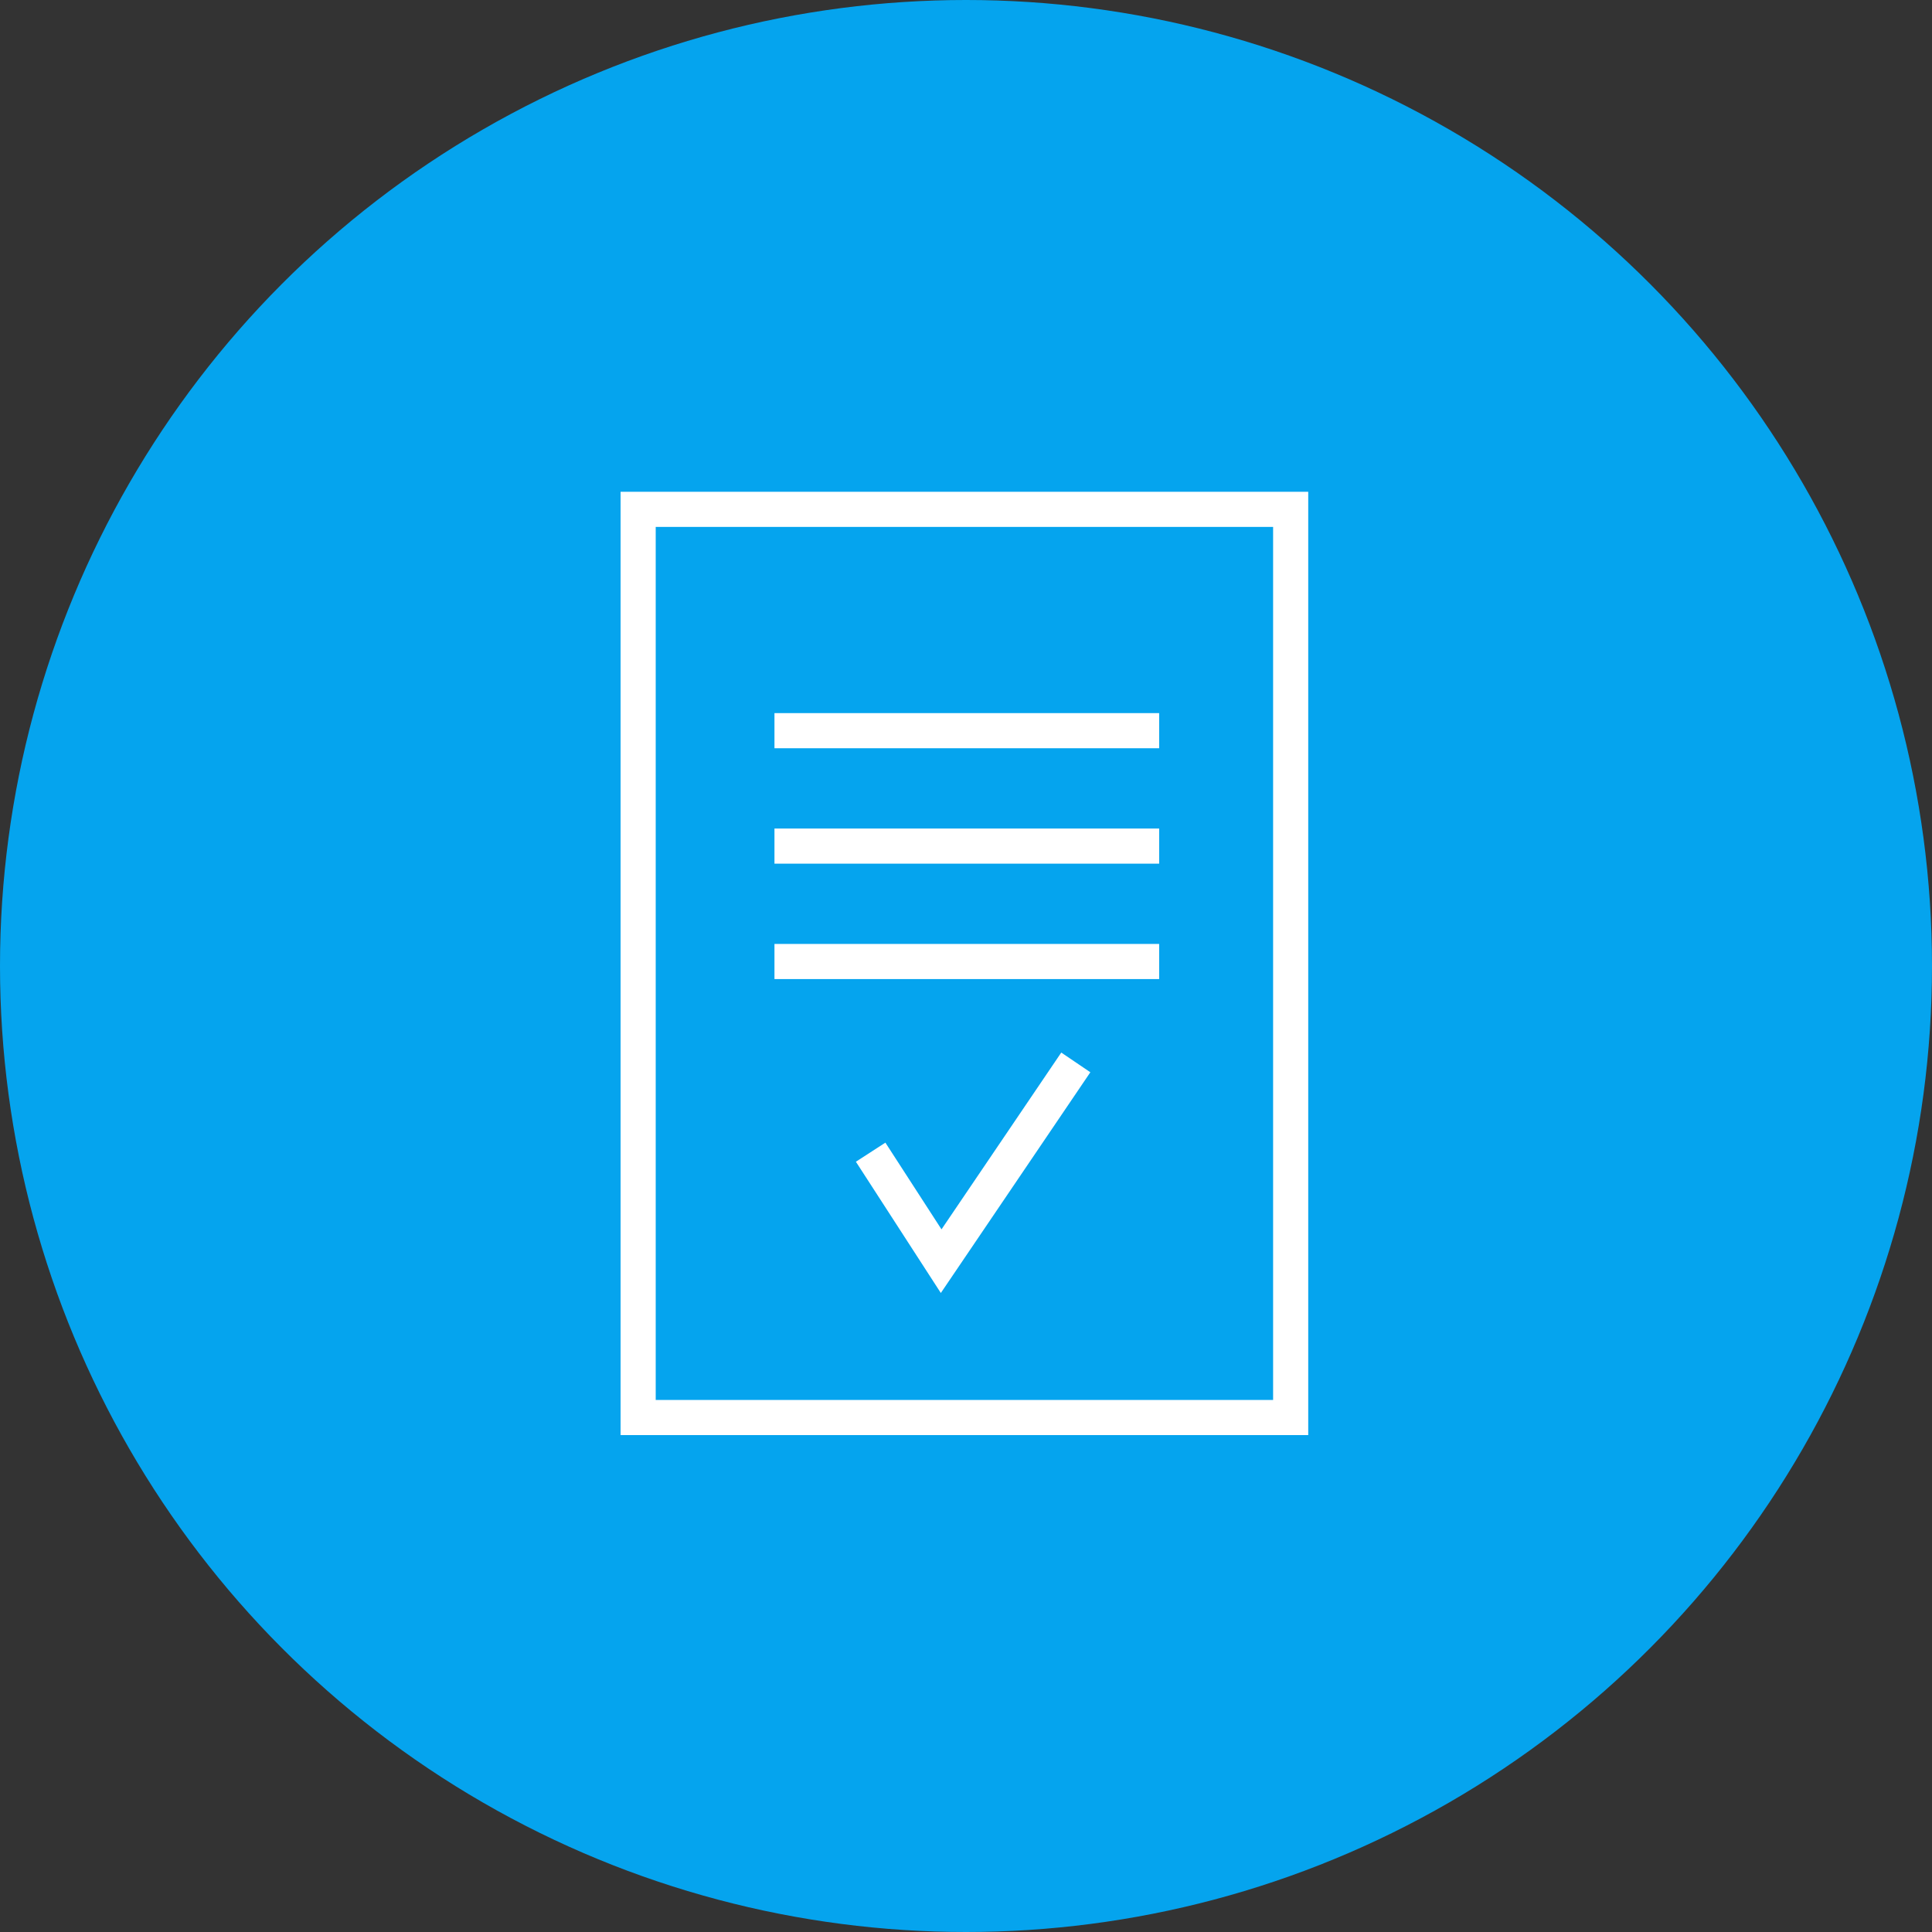 <?xml version="1.0" encoding="UTF-8"?> <svg xmlns="http://www.w3.org/2000/svg" width="165" height="165" viewBox="0 0 165 165" fill="none"><rect x="0" y="0" width="165" height="165" fill="#333333" stroke="none"/> <circle cx="82.5" cy="82.5" r="82.5" fill="#05A4EE"></circle> <rect x="54.5" y="43.5" width="55.728" height="77.562" stroke="white" stroke-width="3"></rect> <line x1="66.142" y1="62.403" x2="98.997" y2="62.403" stroke="white" stroke-width="3"></line> <line x1="66.142" y1="72.26" x2="98.997" y2="72.26" stroke="white" stroke-width="3"></line> <line x1="66.142" y1="82.116" x2="98.997" y2="82.116" stroke="white" stroke-width="3"></line> <path d="M74.356 98.401L80.379 107.709L91.878 90.734" stroke="white" stroke-width="3"></path> </svg> 